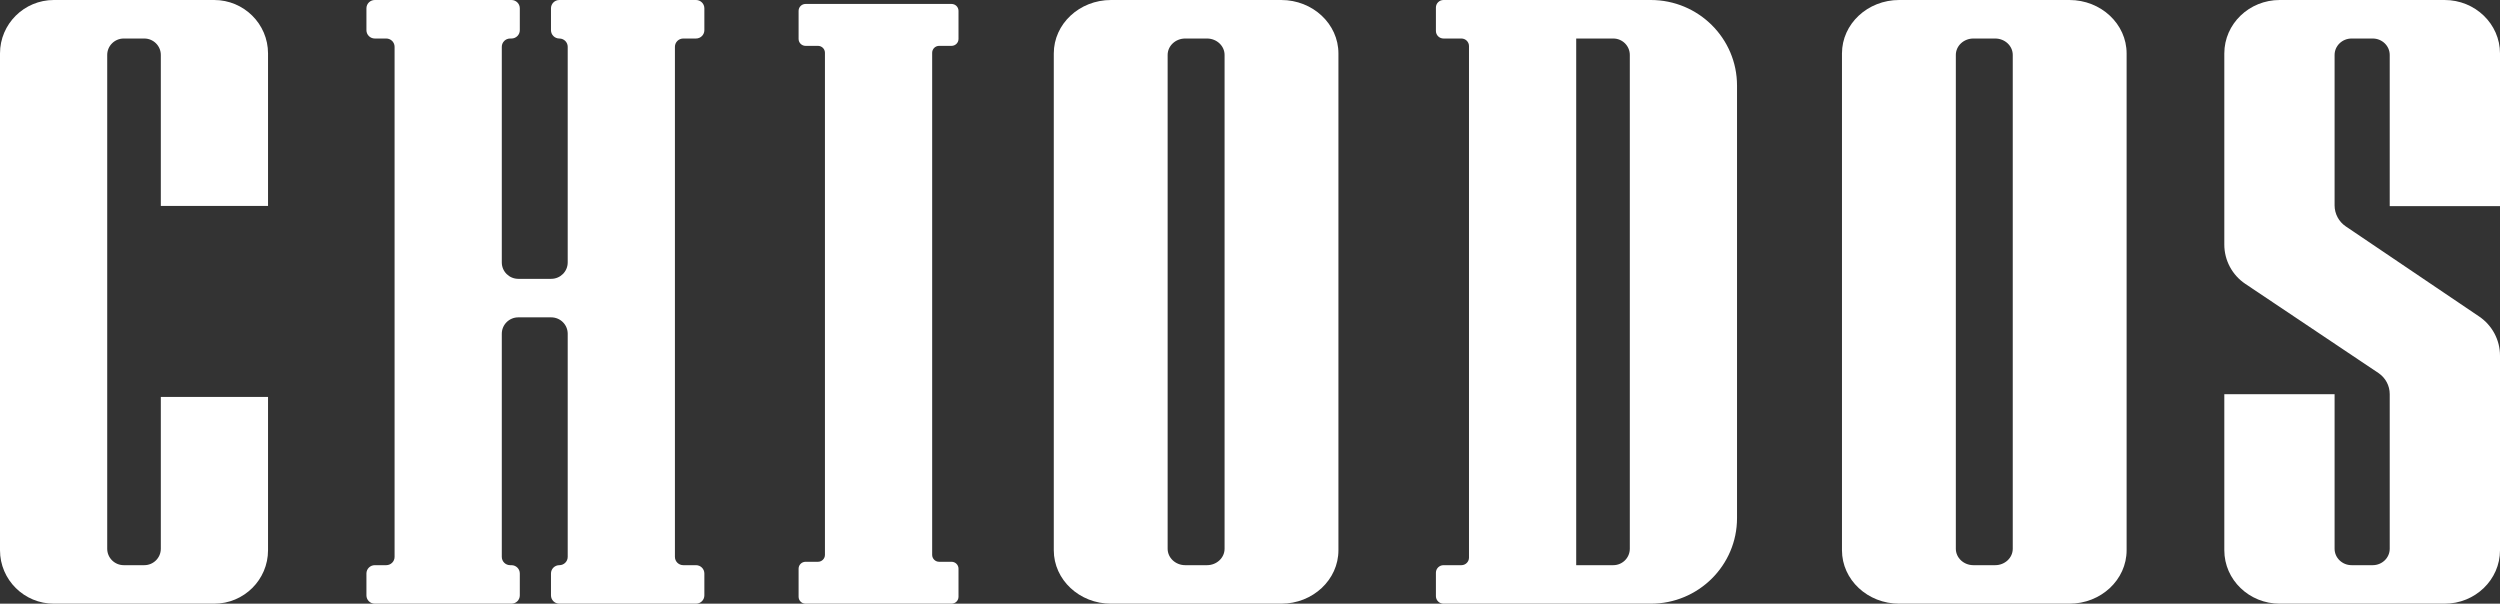 <svg width="352" height="85" viewBox="0 0 352 85" fill="none" xmlns="http://www.w3.org/2000/svg">
<rect x="0" y="0" width="352" height="85" fill="#333333" stroke="none"/>
<g clip-path="url(#clip0_1_11)">
<path d="M30.154 0H7.585C3.396 0 0 3.37 0 7.526V77.474C0 81.63 3.396 85 7.585 85H30.154C34.343 85 37.739 81.63 37.739 77.474V55.887H22.644V77.263C22.644 78.541 21.599 79.577 20.311 79.577H17.429C16.14 79.577 15.096 78.541 15.096 77.263V7.737C15.096 6.459 16.14 5.423 17.429 5.423H20.311C21.599 5.423 22.644 6.459 22.644 7.737V28.997H37.739V7.526C37.739 3.37 34.343 0 30.154 0Z" fill="white"/>
<path d="M180.396 0H156.428C151.979 0 148.373 3.37 148.373 7.526V77.474C148.373 81.63 151.979 85 156.428 85H180.396C184.845 85 188.451 81.63 188.451 77.474V7.526C188.451 3.37 184.845 0 180.396 0ZM172.42 59.568V77.263C172.42 78.541 171.311 79.577 169.943 79.577H166.882C165.514 79.577 164.404 78.541 164.404 77.263V7.737C164.404 6.459 165.514 5.423 166.882 5.423H169.943C171.311 5.423 172.42 6.459 172.42 7.737V59.568Z" fill="white"/>
<path d="M291.372 0H267.404C262.956 0 259.349 3.37 259.349 7.526V77.474C259.349 81.63 262.956 85 267.404 85H291.372C295.821 85 299.427 81.63 299.427 77.474V7.526C299.427 3.37 295.821 0 291.372 0ZM283.396 59.568V77.263C283.396 78.541 282.287 79.577 280.919 79.577H277.858C276.49 79.577 275.381 78.541 275.381 77.263V7.737C275.381 6.459 276.49 5.423 277.858 5.423H280.919C282.287 5.423 283.396 6.459 283.396 7.737V59.568Z" fill="white"/>
<path d="M97.996 0H78.756C78.105 0 77.578 0.523 77.578 1.168V4.254C77.578 4.9 78.105 5.423 78.756 5.423C79.406 5.423 79.933 5.946 79.933 6.591V36.953C79.933 38.227 78.892 39.26 77.608 39.26H72.978C71.694 39.26 70.653 38.227 70.653 36.953V6.591C70.653 5.946 71.18 5.423 71.83 5.423H72.012C72.662 5.423 73.189 4.9 73.189 4.254V1.168C73.189 0.523 72.662 0 72.012 0H52.771C52.121 0 51.594 0.523 51.594 1.168V4.254C51.594 4.9 52.121 5.423 52.771 5.423H54.38C55.03 5.423 55.557 5.946 55.557 6.591V78.409C55.557 79.054 55.03 79.577 54.38 79.577H52.771C52.121 79.577 51.594 80.1 51.594 80.746V83.832C51.594 84.477 52.121 85 52.771 85H72.012C72.662 85 73.189 84.477 73.189 83.832V80.746C73.189 80.1 72.662 79.577 72.012 79.577H71.83C71.18 79.577 70.653 79.054 70.653 78.409V46.99C70.653 45.716 71.694 44.683 72.978 44.683H77.608C78.892 44.683 79.933 45.716 79.933 46.99V78.409C79.933 79.054 79.406 79.577 78.756 79.577C78.105 79.577 77.578 80.1 77.578 80.746V83.832C77.578 84.477 78.105 85 78.756 85H97.996C98.647 85 99.174 84.477 99.174 83.832V80.746C99.174 80.1 98.647 79.577 97.996 79.577H96.206C95.556 79.577 95.029 79.054 95.029 78.409V6.591C95.029 5.946 95.556 5.423 96.206 5.423H97.996C98.647 5.423 99.174 4.9 99.174 4.254V1.168C99.174 0.523 98.647 0 97.996 0Z" fill="white"/>
<path d="M133.976 0.556H113.424C112.882 0.556 112.442 0.992 112.442 1.53V5.482C112.442 6.021 112.882 6.457 113.424 6.457H115.17C115.713 6.457 116.152 6.893 116.152 7.432V78.124C116.152 78.662 115.713 79.099 115.17 79.099H113.424C112.882 79.099 112.442 79.535 112.442 80.073V84.025C112.442 84.564 112.882 85 113.424 85H133.976C134.518 85 134.958 84.564 134.958 84.025V80.073C134.958 79.535 134.518 79.099 133.976 79.099H132.23C131.688 79.099 131.248 78.662 131.248 78.124V7.432C131.248 6.893 131.688 6.457 132.23 6.457H133.976C134.518 6.457 134.958 6.021 134.958 5.482V1.53C134.958 0.992 134.518 0.556 133.976 0.556Z" fill="white"/>
<path d="M232.433 0H203.248C202.656 0 202.176 0.476 202.176 1.063V4.359C202.176 4.947 202.656 5.423 203.248 5.423H205.762C206.354 5.423 206.834 5.899 206.834 6.486V78.514C206.834 79.101 206.354 79.577 205.762 79.577H203.248C202.656 79.577 202.176 80.053 202.176 80.641V83.937C202.176 84.524 202.656 85 203.248 85H232.433C239.138 85 244.573 79.607 244.573 72.954V12.046C244.573 5.393 239.138 0 232.433 0ZM229.477 55.887V77.263C229.477 78.541 228.433 79.577 227.145 79.577H221.93V5.423H227.145C228.433 5.423 229.477 6.459 229.477 7.737V55.887V55.887Z" fill="white"/>
<path d="M344.199 0H320.984C316.676 0 313.183 3.37 313.183 7.526V34.442C313.183 36.658 314.292 38.729 316.143 39.969L334.883 52.521C335.877 53.187 336.473 54.3 336.473 55.49V77.263C336.473 78.541 335.399 79.577 334.074 79.577H331.109C329.784 79.577 328.71 78.541 328.71 77.263V55.507H313.183V77.474C313.183 81.63 316.676 85 320.984 85H344.199C348.507 85 352 81.63 352 77.474V50.073C352 47.867 350.9 45.803 349.062 44.561L330.288 31.878C329.301 31.211 328.71 30.103 328.71 28.918V7.738C328.71 6.459 329.784 5.423 331.109 5.423H334.074C335.399 5.423 336.473 6.459 336.473 7.738V29.025H352V7.526C352 3.37 348.507 0 344.199 0Z" fill="white"/>
</g>
<defs>
<clipPath id="clip0_1_11">
<rect width="352" height="85" fill="white"/>
</clipPath>
</defs>
</svg>
